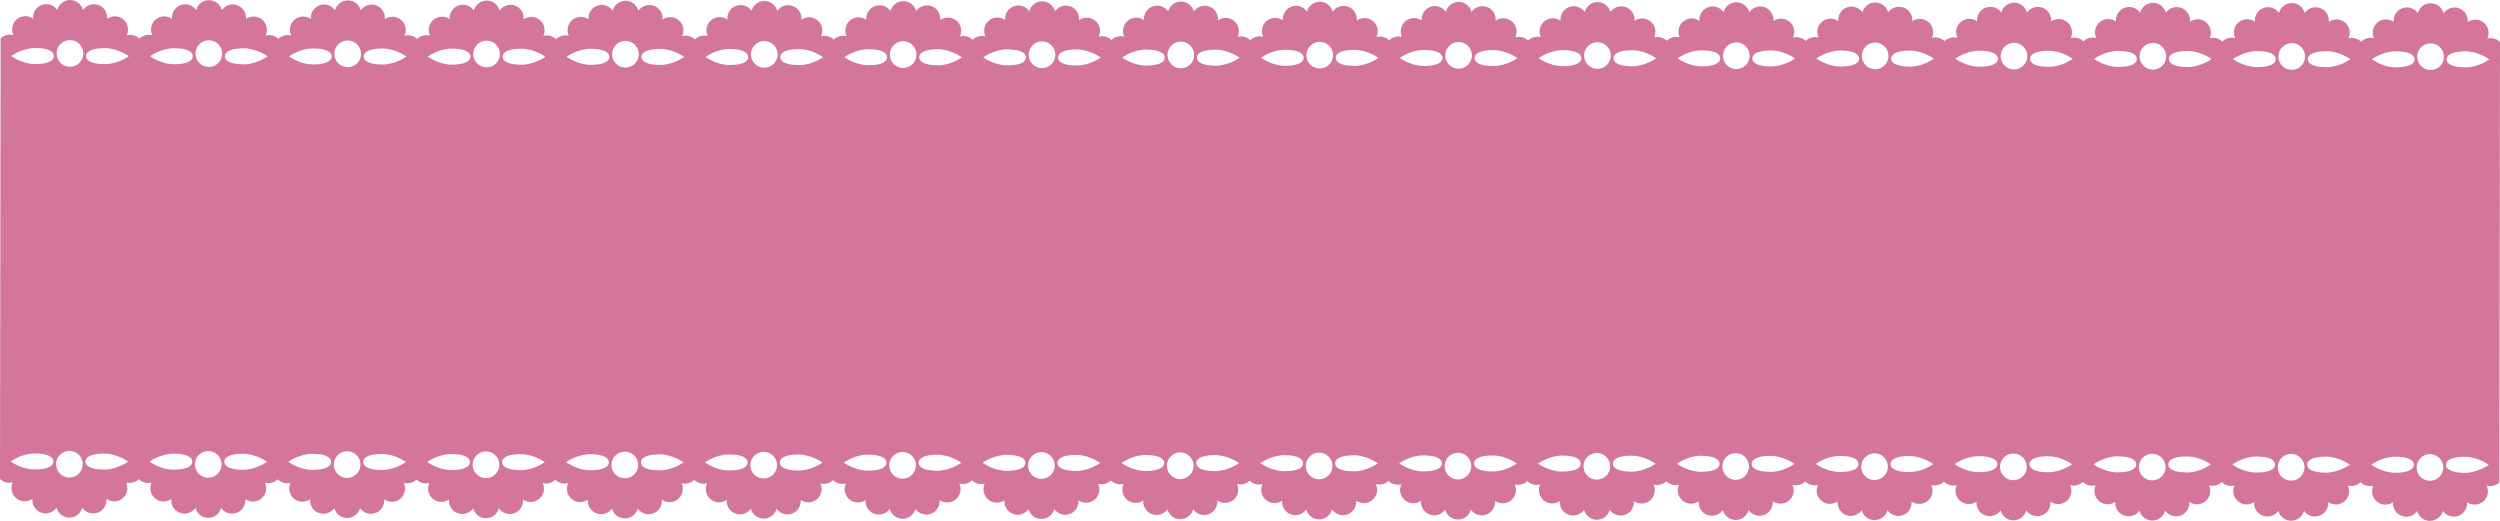 <?xml version="1.0" encoding="UTF-8" standalone="no"?><svg xmlns="http://www.w3.org/2000/svg" xmlns:xlink="http://www.w3.org/1999/xlink" fill="#d4759c" height="500" preserveAspectRatio="xMidYMid meet" version="1" viewBox="0.0 -0.0 2400.0 500.0" width="2400" zoomAndPan="magnify"><g id="change1_1"><path d="m2332.797,500c5.93.004,10.874-4.043,12.34-9.512,3.243,4.642,9.269,6.761,14.843,4.735,5.574-2.025,8.836-7.519,8.343-13.16,4.634,3.252,11.022,3.181,15.567-.63,4.545-3.81,5.731-10.088,3.34-15.221,4.335,1.167,8.966-.04,12.188-3.136l.582-422.872c-3.214-3.105-7.842-4.324-12.179-3.169,2.405-5.126,1.236-11.407-3.298-15.231-4.534-3.822-10.922-3.911-15.565-.672.508-5.64-2.739-11.142-8.307-13.183-5.568-2.041-11.601.062-14.856,4.694-1.451-5.474-6.384-9.534-12.314-9.547-5.93-.012-10.88,4.026-12.355,9.493-3.235-4.647-9.258-6.774-14.835-4.758-5.577,2.016-8.848,7.505-8.364,13.147-4.629-3.26-11.017-3.198-15.568.604-4.551,3.804-5.748,10.08-3.364,15.216-4.381-1.187-9.068.055-12.298,3.223-3.214-3.105-7.842-4.324-12.179-3.169,2.405-5.126,1.236-11.407-3.298-15.231-4.534-3.822-10.922-3.911-15.565-.672.508-5.64-2.739-11.142-8.307-13.183-5.568-2.041-11.601.062-14.856,4.694-1.451-5.474-6.384-9.534-12.314-9.547-5.93-.012-10.88,4.026-12.355,9.493-3.235-4.647-9.258-6.774-14.835-4.758-5.577,2.016-8.847,7.505-8.364,13.147-4.629-3.26-11.017-3.198-15.568.604-4.551,3.804-5.748,10.08-3.364,15.216-4.381-1.187-9.068.055-12.298,3.223-3.214-3.105-7.842-4.324-12.179-3.169,2.405-5.126,1.236-11.407-3.298-15.231-4.534-3.822-10.922-3.911-15.565-.672.508-5.64-2.739-11.142-8.307-13.183-5.568-2.041-11.601.062-14.856,4.694-1.451-5.474-6.384-9.534-12.314-9.547-5.93-.012-10.879,4.026-12.355,9.493-3.235-4.647-9.258-6.774-14.835-4.758-5.577,2.016-8.847,7.505-8.364,13.147-4.629-3.26-11.017-3.198-15.568.604-4.551,3.804-5.748,10.08-3.364,15.216-4.381-1.187-9.068.055-12.298,3.223-3.214-3.105-7.842-4.324-12.179-3.169,2.405-5.126,1.236-11.407-3.298-15.231-4.534-3.822-10.922-3.911-15.565-.672.508-5.64-2.739-11.142-8.307-13.183-5.568-2.041-11.601.062-14.856,4.694-1.451-5.474-6.384-9.534-12.314-9.547-5.93-.012-10.879,4.026-12.355,9.493-3.235-4.647-9.258-6.774-14.835-4.758-5.577,2.016-8.847,7.505-8.364,13.147-4.629-3.26-11.017-3.198-15.568.604-4.551,3.804-5.748,10.08-3.364,15.216-4.381-1.187-9.068.055-12.298,3.223-3.214-3.105-7.842-4.324-12.179-3.169,2.405-5.126,1.236-11.407-3.298-15.231-4.534-3.822-10.922-3.911-15.565-.672.508-5.64-2.739-11.142-8.307-13.183-5.568-2.041-11.601.062-14.856,4.694-1.451-5.474-6.384-9.534-12.314-9.547-5.93-.012-10.879,4.026-12.355,9.493-3.235-4.647-9.258-6.774-14.835-4.758-5.577,2.016-8.847,7.505-8.364,13.147-4.629-3.26-11.017-3.198-15.568.604-4.551,3.804-5.748,10.08-3.364,15.216-4.381-1.187-9.068.055-12.298,3.223-3.214-3.105-7.842-4.324-12.179-3.169,2.405-5.126,1.236-11.407-3.298-15.231-4.534-3.822-10.922-3.911-15.565-.672.508-5.64-2.739-11.142-8.307-13.183-5.568-2.041-11.601.062-14.856,4.694-1.451-5.474-6.384-9.534-12.314-9.547-5.93-.012-10.879,4.026-12.355,9.493-3.235-4.647-9.258-6.774-14.835-4.758-5.577,2.016-8.847,7.505-8.364,13.147-4.629-3.26-11.017-3.198-15.568.604-4.551,3.804-5.748,10.08-3.364,15.216-4.381-1.187-9.068.055-12.298,3.223-3.214-3.105-7.842-4.324-12.179-3.169,2.406-5.126,1.236-11.407-3.298-15.231-4.534-3.822-10.922-3.911-15.565-.672.508-5.64-2.739-11.142-8.307-13.183-5.568-2.041-11.601.062-14.856,4.694-1.451-5.474-6.384-9.534-12.314-9.547-5.93-.012-10.879,4.026-12.355,9.493-3.235-4.647-9.258-6.774-14.835-4.758-5.577,2.016-8.847,7.505-8.364,13.147-4.629-3.26-11.017-3.198-15.568.604-4.551,3.804-5.748,10.08-3.364,15.216-4.381-1.187-9.068.055-12.298,3.223-3.214-3.105-7.842-4.324-12.179-3.169,2.406-5.126,1.236-11.407-3.298-15.231-4.534-3.822-10.922-3.911-15.565-.672.508-5.64-2.739-11.142-8.307-13.183-5.568-2.041-11.601.062-14.856,4.694-1.451-5.474-6.384-9.534-12.314-9.547-5.93-.012-10.879,4.026-12.355,9.493-3.235-4.647-9.258-6.774-14.835-4.758-5.577,2.016-8.847,7.505-8.364,13.147-4.629-3.26-11.017-3.198-15.568.604-4.551,3.804-5.748,10.08-3.364,15.216-4.381-1.187-9.068.055-12.298,3.223-3.214-3.105-7.842-4.324-12.179-3.169,2.406-5.126,1.236-11.407-3.298-15.231-4.534-3.822-10.922-3.911-15.565-.672.508-5.64-2.739-11.142-8.307-13.183-5.568-2.041-11.601.062-14.856,4.694-1.451-5.474-6.384-9.534-12.314-9.547-5.93-.012-10.879,4.026-12.355,9.493-3.235-4.647-9.258-6.774-14.835-4.758-5.577,2.016-8.847,7.505-8.364,13.147-4.629-3.26-11.017-3.198-15.568.604-4.551,3.804-5.748,10.08-3.364,15.216-4.381-1.187-9.068.055-12.298,3.223-3.214-3.105-7.842-4.324-12.179-3.169,2.406-5.126,1.236-11.407-3.298-15.231-4.534-3.822-10.922-3.911-15.565-.672.508-5.64-2.739-11.142-8.307-13.183-5.568-2.041-11.601.062-14.856,4.694-1.451-5.474-6.384-9.534-12.314-9.547-5.93-.012-10.879,4.026-12.355,9.493-3.235-4.647-9.258-6.774-14.835-4.758-5.577,2.016-8.847,7.505-8.364,13.147-4.629-3.26-11.017-3.198-15.568.604-4.551,3.804-5.748,10.08-3.364,15.216-4.381-1.187-9.068.055-12.298,3.223-3.214-3.105-7.842-4.324-12.179-3.169,2.406-5.126,1.236-11.407-3.298-15.231-4.534-3.822-10.922-3.911-15.565-.672.508-5.64-2.739-11.142-8.307-13.183-5.568-2.041-11.601.062-14.856,4.694-1.451-5.474-6.384-9.534-12.314-9.547-5.93-.012-10.879,4.026-12.355,9.493-3.235-4.647-9.258-6.774-14.835-4.758-5.577,2.016-8.847,7.505-8.364,13.147-4.629-3.26-11.017-3.198-15.568.604-4.551,3.804-5.748,10.08-3.364,15.216-4.381-1.187-9.068.055-12.298,3.223-3.214-3.105-7.842-4.324-12.179-3.169,2.406-5.126,1.236-11.407-3.298-15.231-4.534-3.822-10.922-3.911-15.565-.672.508-5.64-2.739-11.142-8.307-13.183-5.568-2.041-11.601.062-14.856,4.694-1.451-5.474-6.384-9.534-12.314-9.547-5.93-.012-10.879,4.026-12.355,9.493-3.235-4.647-9.258-6.774-14.835-4.758-5.577,2.016-8.848,7.505-8.364,13.147-4.629-3.26-11.017-3.198-15.568.604-4.551,3.804-5.748,10.08-3.364,15.216-4.381-1.187-9.068.055-12.298,3.223-3.214-3.105-7.842-4.324-12.179-3.169,2.406-5.126,1.236-11.407-3.298-15.231-4.535-3.822-10.922-3.911-15.565-.672.508-5.64-2.739-11.142-8.307-13.183-5.568-2.041-11.601.062-14.856,4.694-1.451-5.474-6.384-9.534-12.314-9.547-5.93-.012-10.879,4.026-12.355,9.493-3.235-4.647-9.258-6.774-14.835-4.758-5.577,2.016-8.848,7.505-8.364,13.147-4.629-3.26-11.017-3.198-15.567.604-4.551,3.804-5.748,10.08-3.364,15.216-4.381-1.187-9.068.055-12.298,3.223-3.214-3.105-7.842-4.324-12.179-3.169,2.406-5.126,1.236-11.407-3.298-15.231-4.535-3.822-10.922-3.911-15.565-.672.508-5.64-2.739-11.142-8.307-13.183-5.568-2.041-11.6.062-14.856,4.694-1.451-5.474-6.384-9.534-12.314-9.547-5.93-.012-10.88,4.026-12.355,9.493-3.235-4.647-9.258-6.774-14.835-4.758-5.577,2.016-8.848,7.505-8.364,13.147-4.629-3.26-11.017-3.198-15.567.604-4.551,3.804-5.748,10.08-3.364,15.216-4.381-1.187-9.068.055-12.298,3.223-3.214-3.105-7.842-4.324-12.179-3.169,2.406-5.126,1.236-11.407-3.298-15.231-4.534-3.822-10.922-3.911-15.565-.672.508-5.64-2.739-11.142-8.307-13.183-5.568-2.041-11.6.062-14.856,4.694-1.451-5.474-6.384-9.534-12.314-9.547-5.93-.012-10.88,4.026-12.355,9.493-3.235-4.647-9.258-6.774-14.835-4.758-5.577,2.016-8.848,7.505-8.364,13.147-4.629-3.26-11.017-3.198-15.567.604-4.551,3.804-5.748,10.08-3.364,15.216-4.381-1.187-9.068.055-12.298,3.223-3.214-3.105-7.842-4.324-12.179-3.169,2.406-5.126,1.236-11.407-3.298-15.231-4.534-3.822-10.922-3.911-15.565-.672.508-5.64-2.739-11.142-8.307-13.183-5.568-2.041-11.6.062-14.856,4.694-1.451-5.474-6.384-9.534-12.314-9.547-5.93-.012-10.88,4.026-12.355,9.493-3.235-4.647-9.258-6.774-14.835-4.758-5.577,2.016-8.848,7.505-8.364,13.147-4.629-3.26-11.016-3.198-15.567.604-4.551,3.804-5.748,10.08-3.364,15.216-4.381-1.187-9.068.055-12.298,3.223-3.214-3.105-7.842-4.324-12.179-3.169,2.406-5.126,1.236-11.407-3.298-15.231-4.534-3.822-10.922-3.911-15.565-.672.508-5.64-2.739-11.142-8.307-13.183-5.568-2.041-11.6.062-14.856,4.694-1.451-5.474-6.384-9.534-12.314-9.547-5.93-.012-10.88,4.026-12.355,9.493-3.235-4.647-9.258-6.774-14.835-4.758-5.577,2.016-8.848,7.505-8.364,13.147-4.629-3.26-11.016-3.198-15.567.604-4.551,3.804-5.748,10.08-3.364,15.216-4.381-1.187-9.068.055-12.298,3.223-3.214-3.105-7.842-4.324-12.179-3.169,2.406-5.126,1.236-11.407-3.298-15.231-4.534-3.822-10.922-3.911-15.565-.672.508-5.64-2.739-11.142-8.307-13.183-5.568-2.041-11.6.062-14.856,4.694C78.177,4.074,73.244.013,67.314 0c-5.93-.012-10.88,4.026-12.355,9.493-3.235-4.647-9.258-6.774-14.835-4.758-5.577,2.016-8.848,7.505-8.364,13.147-4.629-3.26-11.017-3.198-15.568.604-4.551,3.804-5.748,10.08-3.364,15.216-4.359-1.181-9.017.045-12.246,3.178l-.582,422.961c3.22,3.142,7.875,4.381,12.237,3.213-2.397,5.13-1.218,11.408,3.323,15.224,4.541,3.816,10.928,3.894,15.566.647-.499,5.64,2.757,11.138,8.328,13.17,5.571,2.032,11.6-.08,14.848-4.717,1.46,5.472,6.399,9.523,12.329,9.526,5.93.004,10.874-4.043,12.34-9.512,3.243,4.642,9.269,6.761,14.843,4.735,5.574-2.025,8.836-7.519,8.343-13.16,4.634,3.252,11.022,3.181,15.567-.63,4.545-3.81,5.731-10.088,3.34-15.221,4.335,1.167,8.966-.04,12.188-3.136,3.222,3.177,7.905,4.431,12.289,3.257-2.397,5.13-1.218,11.408,3.323,15.224,4.541,3.816,10.928,3.894,15.566.647-.499,5.64,2.757,11.138,8.328,13.17,5.571,2.032,11.6-.08,14.848-4.717,1.46,5.472,6.399,9.523,12.329,9.526,5.93.004,10.874-4.043,12.34-9.512,3.243,4.642,9.269,6.761,14.843,4.735,5.574-2.025,8.836-7.519,8.343-13.16,4.634,3.252,11.022,3.181,15.567-.63,4.545-3.81,5.731-10.088,3.34-15.221,4.335,1.167,8.966-.04,12.188-3.136,3.222,3.177,7.905,4.431,12.289,3.257-2.397,5.13-1.218,11.408,3.323,15.224,4.541,3.816,10.928,3.894,15.566.647-.499,5.64,2.757,11.138,8.328,13.17,5.571,2.032,11.6-.08,14.848-4.717,1.46,5.472,6.399,9.523,12.329,9.526,5.93.004,10.874-4.043,12.34-9.512,3.243,4.642,9.269,6.761,14.843,4.735,5.574-2.025,8.836-7.519,8.343-13.16,4.634,3.252,11.022,3.181,15.567-.63,4.545-3.81,5.731-10.088,3.34-15.221,4.335,1.167,8.966-.04,12.188-3.136,3.222,3.177,7.905,4.431,12.289,3.257-2.398,5.13-1.218,11.408,3.323,15.224,4.541,3.816,10.928,3.894,15.566.647-.499,5.64,2.757,11.138,8.328,13.17,5.571,2.032,11.6-.08,14.848-4.717,1.46,5.472,6.399,9.523,12.329,9.526,5.93.004,10.874-4.043,12.34-9.512,3.243,4.642,9.269,6.761,14.843,4.735,5.574-2.025,8.836-7.519,8.343-13.16,4.634,3.252,11.022,3.181,15.567-.63,4.545-3.81,5.731-10.088,3.34-15.221,4.335,1.167,8.966-.04,12.188-3.136,3.222,3.177,7.905,4.431,12.289,3.257-2.398,5.13-1.218,11.408,3.323,15.224,4.541,3.816,10.928,3.894,15.566.647-.499,5.64,2.757,11.138,8.328,13.17,5.571,2.032,11.6-.08,14.848-4.717,1.46,5.472,6.399,9.523,12.329,9.526,5.93.004,10.874-4.043,12.34-9.512,3.243,4.642,9.269,6.761,14.843,4.735,5.574-2.025,8.836-7.519,8.343-13.16,4.634,3.252,11.022,3.181,15.567-.63,4.545-3.81,5.731-10.088,3.34-15.221,4.335,1.167,8.966-.04,12.188-3.136,3.222,3.177,7.905,4.431,12.289,3.257-2.398,5.13-1.218,11.408,3.323,15.224,4.541,3.816,10.928,3.894,15.566.647-.499,5.64,2.757,11.138,8.328,13.17,5.571,2.032,11.6-.08,14.848-4.717,1.46,5.472,6.399,9.523,12.329,9.526,5.93.004,10.874-4.043,12.34-9.512,3.243,4.642,9.269,6.761,14.843,4.735,5.574-2.025,8.836-7.519,8.343-13.16,4.634,3.252,11.022,3.181,15.567-.63,4.545-3.81,5.731-10.088,3.34-15.221,4.335,1.167,8.966-.04,12.188-3.136,3.222,3.177,7.905,4.431,12.289,3.257-2.398,5.13-1.218,11.408,3.322,15.224,4.541,3.816,10.928,3.894,15.566.647-.499,5.64,2.757,11.138,8.328,13.17,5.571,2.032,11.6-.08,14.848-4.717,1.46,5.472,6.399,9.523,12.329,9.526,5.93.004,10.874-4.043,12.34-9.512,3.243,4.642,9.269,6.761,14.843,4.735,5.574-2.025,8.836-7.519,8.343-13.16,4.634,3.252,11.022,3.181,15.567-.63,4.545-3.81,5.732-10.088,3.34-15.221,4.335,1.167,8.966-.04,12.188-3.136,3.222,3.177,7.905,4.431,12.289,3.257-2.397,5.13-1.218,11.408,3.323,15.224,4.541,3.816,10.928,3.894,15.566.647-.499,5.64,2.757,11.138,8.328,13.17,5.572,2.032,11.6-.08,14.848-4.717,1.46,5.472,6.399,9.523,12.329,9.526,5.93.004,10.874-4.043,12.34-9.512,3.243,4.642,9.269,6.761,14.843,4.735,5.574-2.025,8.836-7.519,8.343-13.16,4.634,3.252,11.022,3.181,15.567-.63,4.545-3.81,5.732-10.088,3.34-15.221,4.335,1.167,8.966-.04,12.188-3.136,3.222,3.177,7.905,4.431,12.289,3.257-2.397,5.13-1.218,11.408,3.323,15.224,4.541,3.816,10.928,3.894,15.566.647-.499,5.64,2.757,11.138,8.328,13.17,5.572,2.032,11.6-.08,14.848-4.717,1.46,5.472,6.399,9.523,12.329,9.526,5.93.004,10.874-4.043,12.34-9.512,3.243,4.642,9.269,6.761,14.843,4.735,5.574-2.025,8.836-7.519,8.343-13.16,4.634,3.252,11.022,3.181,15.567-.63,4.545-3.81,5.732-10.088,3.34-15.221,4.335,1.167,8.966-.04,12.188-3.136,3.222,3.177,7.905,4.431,12.289,3.257-2.397,5.13-1.218,11.408,3.323,15.224,4.541,3.816,10.928,3.894,15.566.647-.499,5.64,2.757,11.138,8.328,13.17,5.572,2.032,11.6-.08,14.848-4.717,1.46,5.472,6.399,9.523,12.329,9.526,5.93.004,10.874-4.043,12.34-9.512,3.243,4.642,9.269,6.761,14.843,4.735,5.574-2.025,8.836-7.519,8.343-13.16,4.634,3.252,11.022,3.181,15.567-.63,4.545-3.81,5.732-10.088,3.34-15.221,4.335,1.167,8.966-.04,12.188-3.136,3.222,3.177,7.905,4.431,12.289,3.257-2.397,5.13-1.218,11.408,3.323,15.224,4.541,3.816,10.928,3.894,15.566.647-.499,5.64,2.757,11.138,8.328,13.17,5.572,2.032,11.6-.08,14.848-4.717,1.46,5.472,6.399,9.523,12.329,9.526,5.93.004,10.874-4.043,12.34-9.512,3.243,4.642,9.269,6.761,14.843,4.735,5.574-2.025,8.836-7.519,8.343-13.16,4.634,3.252,11.022,3.181,15.567-.63,4.545-3.81,5.732-10.088,3.34-15.221,4.335,1.167,8.966-.04,12.188-3.136,3.222,3.177,7.905,4.431,12.289,3.257-2.397,5.13-1.218,11.408,3.323,15.224,4.541,3.816,10.928,3.894,15.566.647-.499,5.64,2.757,11.138,8.328,13.17,5.572,2.032,11.6-.08,14.848-4.717,1.46,5.472,6.399,9.523,12.329,9.526,5.93.004,10.874-4.043,12.34-9.512,3.243,4.642,9.269,6.761,14.843,4.735,5.574-2.025,8.836-7.519,8.343-13.16,4.634,3.252,11.022,3.181,15.567-.63,4.545-3.81,5.732-10.088,3.34-15.221,4.335,1.167,8.966-.04,12.188-3.136,3.222,3.177,7.905,4.431,12.289,3.257-2.397,5.13-1.218,11.408,3.323,15.224,4.541,3.816,10.928,3.894,15.566.647-.499,5.64,2.757,11.138,8.328,13.17,5.572,2.032,11.6-.08,14.848-4.717,1.46,5.472,6.399,9.523,12.329,9.526,5.93.004,10.874-4.043,12.34-9.512,3.243,4.642,9.269,6.761,14.843,4.735,5.574-2.025,8.836-7.519,8.343-13.16,4.634,3.252,11.022,3.181,15.567-.63,4.545-3.81,5.731-10.088,3.34-15.221,4.335,1.167,8.966-.04,12.188-3.136,3.222,3.177,7.905,4.431,12.289,3.257-2.397,5.13-1.218,11.408,3.323,15.224,4.541,3.816,10.928,3.894,15.566.647-.499,5.64,2.757,11.138,8.328,13.17,5.572,2.032,11.6-.08,14.848-4.717,1.46,5.472,6.399,9.523,12.329,9.526,5.93.004,10.874-4.043,12.34-9.512,3.243,4.642,9.269,6.761,14.843,4.735,5.574-2.025,8.836-7.519,8.343-13.16,4.634,3.252,11.022,3.181,15.567-.63,4.545-3.81,5.731-10.088,3.34-15.221,4.335,1.167,8.966-.04,12.188-3.136,3.222,3.177,7.905,4.431,12.289,3.257-2.397,5.13-1.218,11.408,3.323,15.224,4.541,3.816,10.928,3.894,15.566.647-.499,5.64,2.757,11.138,8.328,13.17s11.6-.08,14.848-4.717c1.46,5.472,6.399,9.523,12.329,9.526,5.93.004,10.874-4.043,12.34-9.512,3.243,4.642,9.269,6.761,14.843,4.735,5.574-2.025,8.836-7.519,8.343-13.16,4.634,3.252,11.022,3.181,15.567-.63,4.545-3.81,5.731-10.088,3.34-15.221,4.335,1.167,8.966-.04,12.188-3.136,3.222,3.177,7.905,4.431,12.289,3.257-2.397,5.13-1.218,11.408,3.323,15.224,4.541,3.816,10.928,3.894,15.566.647-.499,5.64,2.757,11.138,8.328,13.17,5.572,2.032,11.6-.08,14.848-4.717,1.461,5.472,6.399,9.523,12.329,9.526,5.93.004,10.874-4.043,12.34-9.512,3.243,4.642,9.269,6.761,14.843,4.735,5.574-2.025,8.836-7.519,8.343-13.16,4.634,3.252,11.022,3.181,15.567-.63,4.545-3.81,5.731-10.088,3.34-15.221,4.335,1.167,8.966-.04,12.188-3.136,3.222,3.177,7.905,4.431,12.289,3.257-2.397,5.13-1.218,11.408,3.323,15.224,4.541,3.816,10.928,3.894,15.566.647-.499,5.64,2.757,11.138,8.328,13.17,5.572,2.032,11.6-.08,14.848-4.717,1.46,5.472,6.399,9.523,12.329,9.526,5.93.004,10.874-4.043,12.34-9.512,3.243,4.642,9.269,6.761,14.843,4.735,5.574-2.025,8.836-7.519,8.343-13.16,4.634,3.252,11.022,3.181,15.567-.63,4.545-3.81,5.731-10.088,3.34-15.221,4.335,1.167,8.966-.04,12.188-3.136,3.222,3.177,7.905,4.431,12.289,3.257-2.397,5.13-1.218,11.408,3.323,15.224,4.541,3.816,10.928,3.894,15.566.647-.499,5.64,2.757,11.138,8.328,13.17,5.572,2.032,11.6-.08,14.848-4.717,1.46,5.472,6.399,9.523,12.329,9.526Zm56.408-53.77s-10.34,7.678-23.082,7.661c-12.742-.017-17.94-3.468-17.934-7.717.006-4.248,5.213-7.685,17.955-7.668,12.742.017,23.061,7.724,23.061,7.724Zm.536-389.21s-10.34,7.679-23.082,7.662c-12.742-.017-17.94-3.469-17.934-7.718.006-4.248,5.213-7.685,17.955-7.668,12.742.017,23.061,7.724,23.061,7.724ZM10.779,53.771s10.34-7.678,23.082-7.661c12.742.017,17.94,3.468,17.934,7.717s-5.213,7.686-17.955,7.669c-12.742-.017-23.061-7.725-23.061-7.725Zm43.584-2.505c.01-7.081,5.757-12.812,12.835-12.803,7.079.01,12.81,5.757,12.8,12.838-.01,7.081-5.756,12.812-12.835,12.803-7.079-.01-12.81-5.757-12.8-12.838Zm69.212,2.659s-10.34,7.679-23.082,7.662c-12.742-.017-17.94-3.469-17.934-7.718s5.213-7.685,17.955-7.668c12.742.017,23.061,7.724,23.061,7.724Zm43.591-7.633c12.742.017,17.94,3.468,17.934,7.717-.006,4.248-5.213,7.686-17.955,7.669-12.742-.017-23.061-7.725-23.061-7.725,0,0,10.34-7.678,23.082-7.661Zm20.501,5.156c.01-7.081,5.757-12.812,12.835-12.803,7.079.01,12.81,5.757,12.8,12.838-.01,7.081-5.756,12.812-12.835,12.803-7.079-.01-12.81-5.757-12.8-12.838Zm69.212,2.659s-10.34,7.679-23.082,7.662c-12.742-.017-17.94-3.469-17.934-7.718.006-4.248,5.213-7.685,17.955-7.668,12.742.017,23.061,7.724,23.061,7.724Zm43.591-7.633c12.742.017,17.94,3.468,17.934,7.717s-5.213,7.686-17.955,7.669c-12.742-.017-23.061-7.725-23.061-7.725,0,0,10.34-7.678,23.082-7.661Zm20.501,5.156c.01-7.081,5.756-12.812,12.835-12.803,7.079.01,12.81,5.757,12.8,12.838-.01,7.081-5.756,12.812-12.835,12.803-7.079-.01-12.81-5.757-12.8-12.838Zm69.212,2.659s-10.34,7.679-23.082,7.662c-12.742-.017-17.94-3.469-17.934-7.718.006-4.248,5.213-7.685,17.955-7.668s23.061,7.724,23.061,7.724Zm43.591-7.633c12.742.017,17.94,3.468,17.934,7.717s-5.213,7.686-17.955,7.669c-12.742-.017-23.061-7.725-23.061-7.725,0,0,10.34-7.678,23.082-7.661Zm20.501,5.156c.01-7.081,5.756-12.812,12.835-12.803,7.079.01,12.81,5.757,12.8,12.838-.01,7.081-5.756,12.812-12.835,12.803-7.079-.01-12.81-5.757-12.8-12.838Zm69.212,2.659s-10.34,7.679-23.082,7.662c-12.742-.017-17.94-3.469-17.934-7.718.006-4.248,5.213-7.685,17.955-7.668,12.742.017,23.061,7.724,23.061,7.724Zm43.591-7.633c12.742.017,17.94,3.468,17.934,7.717s-5.213,7.686-17.955,7.669c-12.742-.017-23.061-7.725-23.061-7.725,0,0,10.34-7.678,23.082-7.661Zm20.501,5.156c.01-7.081,5.756-12.812,12.835-12.803,7.079.01,12.81,5.757,12.8,12.838s-5.756,12.812-12.835,12.803c-7.079-.01-12.81-5.757-12.8-12.838Zm69.212,2.659s-10.34,7.679-23.082,7.662-17.94-3.469-17.934-7.718,5.213-7.685,17.955-7.668c12.742.017,23.061,7.724,23.061,7.724Zm43.591-7.633c12.742.017,17.94,3.468,17.934,7.717s-5.213,7.686-17.955,7.669c-12.742-.017-23.061-7.725-23.061-7.725,0,0,10.34-7.678,23.082-7.661Zm20.501,5.156c.01-7.081,5.756-12.812,12.835-12.803,7.079.01,12.81,5.757,12.8,12.838-.01,7.081-5.756,12.812-12.835,12.803-7.079-.01-12.81-5.757-12.8-12.838Zm69.212,2.659s-10.34,7.679-23.082,7.662c-12.742-.017-17.94-3.469-17.934-7.718.006-4.248,5.213-7.685,17.955-7.668,12.742.017,23.061,7.724,23.061,7.724Zm43.591-7.633c12.742.017,17.94,3.468,17.934,7.717-.006,4.248-5.213,7.686-17.955,7.669-12.742-.017-23.061-7.725-23.061-7.725,0,0,10.34-7.678,23.082-7.661Zm20.501,5.156c.01-7.081,5.756-12.812,12.835-12.803,7.079.01,12.81,5.757,12.8,12.838-.01,7.081-5.756,12.812-12.835,12.803-7.079-.01-12.81-5.757-12.8-12.838Zm69.212,2.659s-10.34,7.679-23.082,7.662c-12.742-.017-17.94-3.469-17.934-7.718s5.213-7.685,17.955-7.668c12.742.017,23.061,7.724,23.061,7.724Zm43.591-7.633c12.742.017,17.94,3.468,17.934,7.717-.006,4.248-5.213,7.686-17.955,7.669-12.742-.017-23.061-7.725-23.061-7.725,0,0,10.34-7.678,23.082-7.661Zm20.501,5.156c.01-7.081,5.756-12.812,12.835-12.803,7.079.01,12.81,5.757,12.8,12.838-.01,7.081-5.756,12.812-12.835,12.803-7.079-.01-12.81-5.757-12.8-12.838Zm69.212,2.659s-10.34,7.679-23.082,7.662c-12.742-.017-17.94-3.469-17.934-7.718s5.213-7.685,17.955-7.668c12.742.017,23.061,7.724,23.061,7.724Zm43.591-7.633c12.742.017,17.94,3.468,17.934,7.717s-5.213,7.686-17.955,7.669c-12.742-.017-23.061-7.725-23.061-7.725,0,0,10.34-7.678,23.082-7.661Zm20.501,5.156c.01-7.081,5.756-12.812,12.835-12.803,7.079.01,12.81,5.757,12.8,12.838-.01,7.081-5.756,12.812-12.835,12.803-7.079-.01-12.81-5.757-12.8-12.838Zm69.212,2.659s-10.34,7.679-23.082,7.662c-12.742-.017-17.94-3.469-17.934-7.718s5.213-7.685,17.955-7.668c12.742.017,23.061,7.724,23.061,7.724Zm43.591-7.633c12.742.017,17.94,3.468,17.934,7.717-.006,4.248-5.213,7.686-17.955,7.669-12.742-.017-23.061-7.725-23.061-7.725,0,0,10.34-7.678,23.082-7.661Zm20.501,5.156c.01-7.081,5.756-12.812,12.835-12.803,7.079.01,12.81,5.757,12.8,12.838s-5.756,12.812-12.835,12.803c-7.079-.01-12.81-5.757-12.8-12.838Zm69.212,2.659s-10.34,7.679-23.082,7.662c-12.742-.017-17.94-3.469-17.934-7.718s5.213-7.685,17.955-7.668c12.742.017,23.061,7.724,23.061,7.724Zm43.591-7.633c12.742.017,17.94,3.468,17.934,7.717s-5.213,7.686-17.955,7.669c-12.742-.017-23.061-7.725-23.061-7.725,0,0,10.34-7.678,23.082-7.661Zm20.501,5.156c.01-7.081,5.756-12.812,12.835-12.803,7.079.01,12.81,5.757,12.8,12.838-.01,7.081-5.756,12.812-12.835,12.803-7.079-.01-12.81-5.757-12.8-12.838Zm69.212,2.659s-10.34,7.679-23.082,7.662c-12.742-.017-17.94-3.469-17.934-7.718s5.213-7.685,17.955-7.668c12.742.017,23.061,7.724,23.061,7.724Zm43.591-7.633c12.742.017,17.94,3.468,17.934,7.717s-5.213,7.686-17.955,7.669c-12.742-.017-23.061-7.725-23.061-7.725,0,0,10.34-7.678,23.082-7.661Zm20.501,5.156c.01-7.081,5.756-12.812,12.835-12.803,7.079.01,12.81,5.757,12.8,12.838s-5.756,12.812-12.835,12.803c-7.079-.01-12.81-5.757-12.8-12.838Zm69.212,2.659s-10.34,7.679-23.082,7.662c-12.742-.017-17.94-3.469-17.934-7.718.006-4.248,5.213-7.685,17.955-7.668,12.742.017,23.061,7.724,23.061,7.724Zm43.591-7.633c12.742.017,17.94,3.468,17.934,7.717s-5.213,7.686-17.955,7.669-23.061-7.725-23.061-7.725c0,0,10.34-7.678,23.082-7.661Zm20.501,5.156c.01-7.081,5.756-12.812,12.835-12.803,7.079.01,12.81,5.757,12.8,12.838s-5.756,12.812-12.835,12.803c-7.079-.01-12.81-5.757-12.8-12.838Zm69.212,2.659s-10.34,7.679-23.082,7.662c-12.742-.017-17.94-3.469-17.934-7.718s5.213-7.685,17.955-7.668c12.742.017,23.061,7.724,23.061,7.724Zm43.591-7.633c12.742.017,17.94,3.468,17.934,7.717s-5.213,7.686-17.955,7.669c-12.742-.017-23.061-7.725-23.061-7.725,0,0,10.34-7.678,23.082-7.661Zm20.501,5.156c.01-7.081,5.756-12.812,12.835-12.803,7.079.01,12.81,5.757,12.8,12.838-.01,7.081-5.756,12.812-12.835,12.803-7.079-.01-12.81-5.757-12.8-12.838Zm69.212,2.659s-10.34,7.679-23.082,7.662c-12.742-.017-17.94-3.469-17.934-7.718.006-4.248,5.213-7.685,17.955-7.668,12.742.017,23.061,7.724,23.061,7.724Zm43.591-7.633c12.742.017,17.94,3.468,17.934,7.717-.006,4.248-5.213,7.686-17.955,7.669-12.742-.017-23.061-7.725-23.061-7.725,0,0,10.34-7.678,23.082-7.661Zm20.501,5.156c.01-7.081,5.756-12.812,12.835-12.803,7.079.01,12.81,5.757,12.8,12.838-.01,7.081-5.756,12.812-12.835,12.803-7.079-.01-12.81-5.757-12.8-12.838Zm69.212,2.659s-10.34,7.679-23.082,7.662c-12.742-.017-17.94-3.469-17.934-7.718s5.213-7.685,17.955-7.668c12.742.017,23.061,7.724,23.061,7.724Zm43.591-7.633c12.742.017,17.94,3.468,17.934,7.717-.006,4.248-5.213,7.686-17.955,7.669-12.742-.017-23.061-7.725-23.061-7.725,0,0,10.34-7.678,23.082-7.661Zm20.501,5.156c.01-7.081,5.756-12.812,12.835-12.803,7.079.01,12.81,5.757,12.8,12.838-.01,7.081-5.756,12.812-12.835,12.803-7.079-.01-12.81-5.757-12.8-12.838Zm69.212,2.659s-10.34,7.679-23.082,7.662c-12.742-.017-17.94-3.469-17.934-7.718.006-4.248,5.213-7.685,17.955-7.668,12.742.017,23.061,7.724,23.061,7.724Zm43.591-7.633c12.742.017,17.94,3.468,17.934,7.717-.006,4.248-5.213,7.686-17.955,7.669-12.742-.017-23.061-7.725-23.061-7.725,0,0,10.34-7.678,23.082-7.661Zm20.501,5.156c.01-7.081,5.756-12.812,12.835-12.803,7.079.01,12.81,5.757,12.8,12.838-.01,7.081-5.756,12.812-12.835,12.803-7.079-.01-12.81-5.757-12.8-12.838Zm69.212,2.659s-10.34,7.679-23.082,7.662c-12.742-.017-17.94-3.469-17.934-7.718.006-4.248,5.213-7.685,17.955-7.668,12.742.017,23.061,7.724,23.061,7.724Zm43.591-7.633c12.742.017,17.94,3.468,17.934,7.717-.006,4.248-5.213,7.686-17.955,7.669-12.742-.017-23.061-7.725-23.061-7.725,0,0,10.34-7.678,23.082-7.661Zm20.501,5.156c.01-7.081,5.756-12.812,12.835-12.803,7.079.01,12.81,5.757,12.8,12.838-.01,7.081-5.756,12.812-12.835,12.803-7.079-.01-12.81-5.757-12.8-12.838ZM10.244,442.98s10.34-7.678,23.082-7.661c12.742.017,17.94,3.468,17.934,7.717s-5.213,7.685-17.955,7.668c-12.742-.017-23.061-7.724-23.061-7.724Zm43.577,2.624c.01-7.081,5.757-12.813,12.835-12.804,7.079.01,12.81,5.758,12.8,12.839-.01,7.081-5.756,12.813-12.835,12.804-7.079-.01-12.81-5.758-12.8-12.839Zm69.219-2.469s-10.34,7.678-23.082,7.661c-12.742-.017-17.94-3.468-17.934-7.717.006-4.248,5.213-7.685,17.955-7.668,12.742.017,23.061,7.724,23.061,7.724Zm43.591-7.633c12.742.017,17.94,3.468,17.934,7.717-.006,4.248-5.213,7.685-17.955,7.668-12.742-.017-23.061-7.724-23.061-7.724,0,0,10.34-7.678,23.082-7.661Zm20.494,10.284c.01-7.081,5.757-12.813,12.835-12.804,7.079.01,12.81,5.758,12.8,12.839-.01,7.081-5.756,12.813-12.835,12.804-7.079-.01-12.81-5.758-12.8-12.839Zm69.219-2.469s-10.34,7.678-23.082,7.661c-12.742-.017-17.94-3.468-17.934-7.717.006-4.248,5.213-7.685,17.955-7.668,12.742.017,23.061,7.724,23.061,7.724Zm43.591-7.633c12.742.017,17.94,3.468,17.934,7.717s-5.213,7.685-17.955,7.668c-12.742-.017-23.061-7.724-23.061-7.724,0,0,10.34-7.678,23.082-7.661Zm20.494,10.284c.01-7.081,5.756-12.813,12.835-12.804,7.079.01,12.81,5.758,12.8,12.839s-5.756,12.813-12.835,12.804c-7.079-.01-12.81-5.758-12.8-12.839Zm69.219-2.469s-10.34,7.678-23.082,7.661-17.94-3.468-17.934-7.717c.006-4.248,5.213-7.685,17.955-7.668s23.061,7.724,23.061,7.724Zm43.591-7.633c12.742.017,17.94,3.468,17.934,7.717-.006,4.248-5.213,7.685-17.955,7.668-12.742-.017-23.061-7.724-23.061-7.724,0,0,10.34-7.678,23.082-7.661Zm20.494,10.284c.01-7.081,5.756-12.813,12.835-12.804,7.079.01,12.81,5.758,12.8,12.839-.01,7.081-5.756,12.813-12.835,12.804s-12.81-5.758-12.8-12.839Zm69.219-2.469s-10.34,7.678-23.082,7.661c-12.742-.017-17.94-3.468-17.934-7.717.006-4.248,5.213-7.685,17.955-7.668,12.742.017,23.061,7.724,23.061,7.724Zm43.591-7.633c12.742.017,17.94,3.468,17.934,7.717s-5.213,7.685-17.955,7.668c-12.742-.017-23.061-7.724-23.061-7.724,0,0,10.34-7.678,23.082-7.661Zm20.494,10.284c.01-7.081,5.756-12.813,12.835-12.804s12.81,5.758,12.8,12.839c-.01,7.081-5.756,12.813-12.835,12.804-7.079-.01-12.81-5.758-12.8-12.839Zm69.219-2.469s-10.34,7.678-23.082,7.661-17.94-3.468-17.934-7.717,5.213-7.685,17.955-7.668c12.742.017,23.061,7.724,23.061,7.724Zm43.591-7.633c12.742.017,17.94,3.468,17.934,7.717-.006,4.248-5.213,7.685-17.955,7.668-12.742-.017-23.061-7.724-23.061-7.724,0,0,10.34-7.678,23.082-7.661Zm20.494,10.284c.01-7.081,5.756-12.813,12.835-12.804,7.079.01,12.81,5.758,12.8,12.839-.01,7.081-5.756,12.813-12.835,12.804-7.079-.01-12.81-5.758-12.8-12.839Zm69.219-2.469s-10.34,7.678-23.082,7.661c-12.742-.017-17.94-3.468-17.934-7.717s5.213-7.685,17.955-7.668c12.742.017,23.061,7.724,23.061,7.724Zm43.591-7.633c12.742.017,17.94,3.468,17.934,7.717-.006,4.248-5.213,7.685-17.955,7.668-12.742-.017-23.061-7.724-23.061-7.724,0,0,10.34-7.678,23.082-7.661Zm20.494,10.284c.01-7.081,5.756-12.813,12.835-12.804,7.079.01,12.81,5.758,12.8,12.839-.01,7.081-5.756,12.813-12.835,12.804-7.079-.01-12.81-5.758-12.8-12.839Zm69.219-2.469s-10.34,7.678-23.082,7.661c-12.742-.017-17.94-3.468-17.934-7.717s5.213-7.685,17.955-7.668c12.742.017,23.061,7.724,23.061,7.724Zm43.591-7.633c12.742.017,17.94,3.468,17.934,7.717s-5.213,7.685-17.955,7.668c-12.742-.017-23.061-7.724-23.061-7.724,0,0,10.34-7.678,23.082-7.661Zm20.494,10.284c.01-7.081,5.756-12.813,12.835-12.804,7.079.01,12.81,5.758,12.8,12.839-.01,7.081-5.756,12.813-12.835,12.804-7.079-.01-12.81-5.758-12.8-12.839Zm69.219-2.469s-10.34,7.678-23.082,7.661c-12.742-.017-17.94-3.468-17.934-7.717.006-4.248,5.213-7.685,17.955-7.668,12.742.017,23.061,7.724,23.061,7.724Zm43.591-7.633c12.742.017,17.94,3.468,17.934,7.717-.006,4.248-5.213,7.685-17.955,7.668-12.742-.017-23.061-7.724-23.061-7.724,0,0,10.34-7.678,23.082-7.661Zm20.494,10.284c.01-7.081,5.756-12.813,12.835-12.804,7.079.01,12.81,5.758,12.8,12.839-.01,7.081-5.756,12.813-12.835,12.804-7.079-.01-12.81-5.758-12.8-12.839Zm69.219-2.469s-10.34,7.678-23.082,7.661c-12.742-.017-17.94-3.468-17.934-7.717.006-4.248,5.213-7.685,17.955-7.668,12.742.017,23.061,7.724,23.061,7.724Zm43.591-7.633c12.742.017,17.94,3.468,17.934,7.717-.006,4.248-5.213,7.685-17.955,7.668-12.742-.017-23.061-7.724-23.061-7.724,0,0,10.34-7.678,23.082-7.661Zm20.494,10.284c.01-7.081,5.756-12.813,12.835-12.804,7.079.01,12.81,5.758,12.8,12.839s-5.756,12.813-12.835,12.804c-7.079-.01-12.81-5.758-12.8-12.839Zm69.219-2.469s-10.34,7.678-23.082,7.661c-12.742-.017-17.94-3.468-17.934-7.717s5.213-7.685,17.955-7.668c12.742.017,23.061,7.724,23.061,7.724Zm43.591-7.633c12.742.017,17.94,3.468,17.934,7.717s-5.213,7.685-17.955,7.668c-12.742-.017-23.061-7.724-23.061-7.724,0,0,10.34-7.678,23.082-7.661Zm20.494,10.284c.01-7.081,5.756-12.813,12.835-12.804,7.079.01,12.81,5.758,12.8,12.839s-5.756,12.813-12.835,12.804c-7.079-.01-12.81-5.758-12.8-12.839Zm69.219-2.469s-10.34,7.678-23.082,7.661c-12.742-.017-17.94-3.468-17.934-7.717.006-4.248,5.213-7.685,17.955-7.668,12.742.017,23.061,7.724,23.061,7.724Zm43.591-7.633c12.742.017,17.94,3.468,17.934,7.717-.006,4.248-5.213,7.685-17.955,7.668-12.742-.017-23.061-7.724-23.061-7.724,0,0,10.34-7.678,23.082-7.661Zm20.494,10.284c.01-7.081,5.756-12.813,12.835-12.804,7.079.01,12.81,5.758,12.8,12.839s-5.756,12.813-12.835,12.804c-7.079-.01-12.81-5.758-12.8-12.839Zm69.219-2.469s-10.34,7.678-23.082,7.661c-12.742-.017-17.94-3.468-17.934-7.717s5.213-7.685,17.955-7.668c12.742.017,23.061,7.724,23.061,7.724Zm43.591-7.633c12.742.017,17.94,3.468,17.934,7.717s-5.213,7.685-17.955,7.668-23.061-7.724-23.061-7.724c0,0,10.34-7.678,23.082-7.661Zm20.494,10.284c.01-7.081,5.756-12.813,12.835-12.804,7.079.01,12.81,5.758,12.8,12.839-.01,7.081-5.756,12.813-12.835,12.804-7.079-.01-12.81-5.758-12.8-12.839Zm69.219-2.469s-10.34,7.678-23.082,7.661c-12.742-.017-17.94-3.468-17.934-7.717s5.213-7.685,17.955-7.668c12.742.017,23.061,7.724,23.061,7.724Zm43.591-7.633c12.742.017,17.94,3.468,17.934,7.717s-5.213,7.685-17.955,7.668c-12.742-.017-23.061-7.724-23.061-7.724,0,0,10.34-7.678,23.082-7.661Zm20.494,10.284c.01-7.081,5.756-12.813,12.835-12.804,7.079.01,12.81,5.758,12.8,12.839s-5.756,12.813-12.835,12.804c-7.079-.01-12.81-5.758-12.8-12.839Zm69.219-2.469s-10.34,7.678-23.082,7.661c-12.742-.017-17.94-3.468-17.934-7.717.006-4.248,5.213-7.685,17.955-7.668,12.742.017,23.061,7.724,23.061,7.724Zm43.591-7.633c12.742.017,17.94,3.468,17.934,7.717-.006,4.248-5.213,7.685-17.955,7.668-12.742-.017-23.061-7.724-23.061-7.724,0,0,10.34-7.678,23.082-7.661Zm20.494,10.284c.01-7.081,5.756-12.813,12.835-12.804,7.079.01,12.81,5.758,12.8,12.839-.01,7.081-5.756,12.813-12.835,12.804-7.079-.01-12.81-5.758-12.8-12.839Zm69.219-2.469s-10.34,7.678-23.082,7.661c-12.742-.017-17.94-3.468-17.934-7.717.006-4.248,5.213-7.685,17.955-7.668,12.742.017,23.061,7.724,23.061,7.724Zm43.591-7.633c12.742.017,17.94,3.468,17.934,7.717-.006,4.248-5.213,7.685-17.955,7.668-12.742-.017-23.061-7.724-23.061-7.724,0,0,10.34-7.678,23.082-7.661Zm20.494,10.284c.01-7.081,5.756-12.813,12.835-12.804,7.079.01,12.81,5.758,12.8,12.839-.01,7.081-5.756,12.813-12.835,12.804-7.079-.01-12.81-5.758-12.8-12.839Zm69.219-2.469s-10.34,7.678-23.082,7.661c-12.742-.017-17.94-3.468-17.934-7.717.006-4.248,5.213-7.685,17.955-7.668,12.742.017,23.061,7.724,23.061,7.724Zm43.591-7.633c12.742.017,17.94,3.468,17.934,7.717-.006,4.248-5.213,7.685-17.955,7.668-12.742-.017-23.061-7.724-23.061-7.724,0,0,10.34-7.678,23.082-7.661Zm20.494,10.284c.01-7.081,5.756-12.813,12.835-12.804,7.079.01,12.81,5.758,12.8,12.839-.01,7.081-5.756,12.813-12.835,12.804-7.079-.01-12.81-5.758-12.8-12.839Zm69.219-2.469s-10.34,7.678-23.082,7.661c-12.742-.017-17.94-3.468-17.934-7.717.006-4.248,5.213-7.685,17.955-7.668,12.742.017,23.061,7.724,23.061,7.724Zm43.591-7.633c12.742.017,17.94,3.468,17.934,7.717-.006,4.248-5.213,7.685-17.955,7.668s-23.061-7.724-23.061-7.724c0,0,10.34-7.678,23.082-7.661Zm20.494,10.284c.01-7.081,5.756-12.813,12.835-12.804,7.079.01,12.81,5.758,12.8,12.839-.01,7.081-5.756,12.813-12.835,12.804-7.079-.01-12.81-5.758-12.8-12.839Z"/></g></svg>